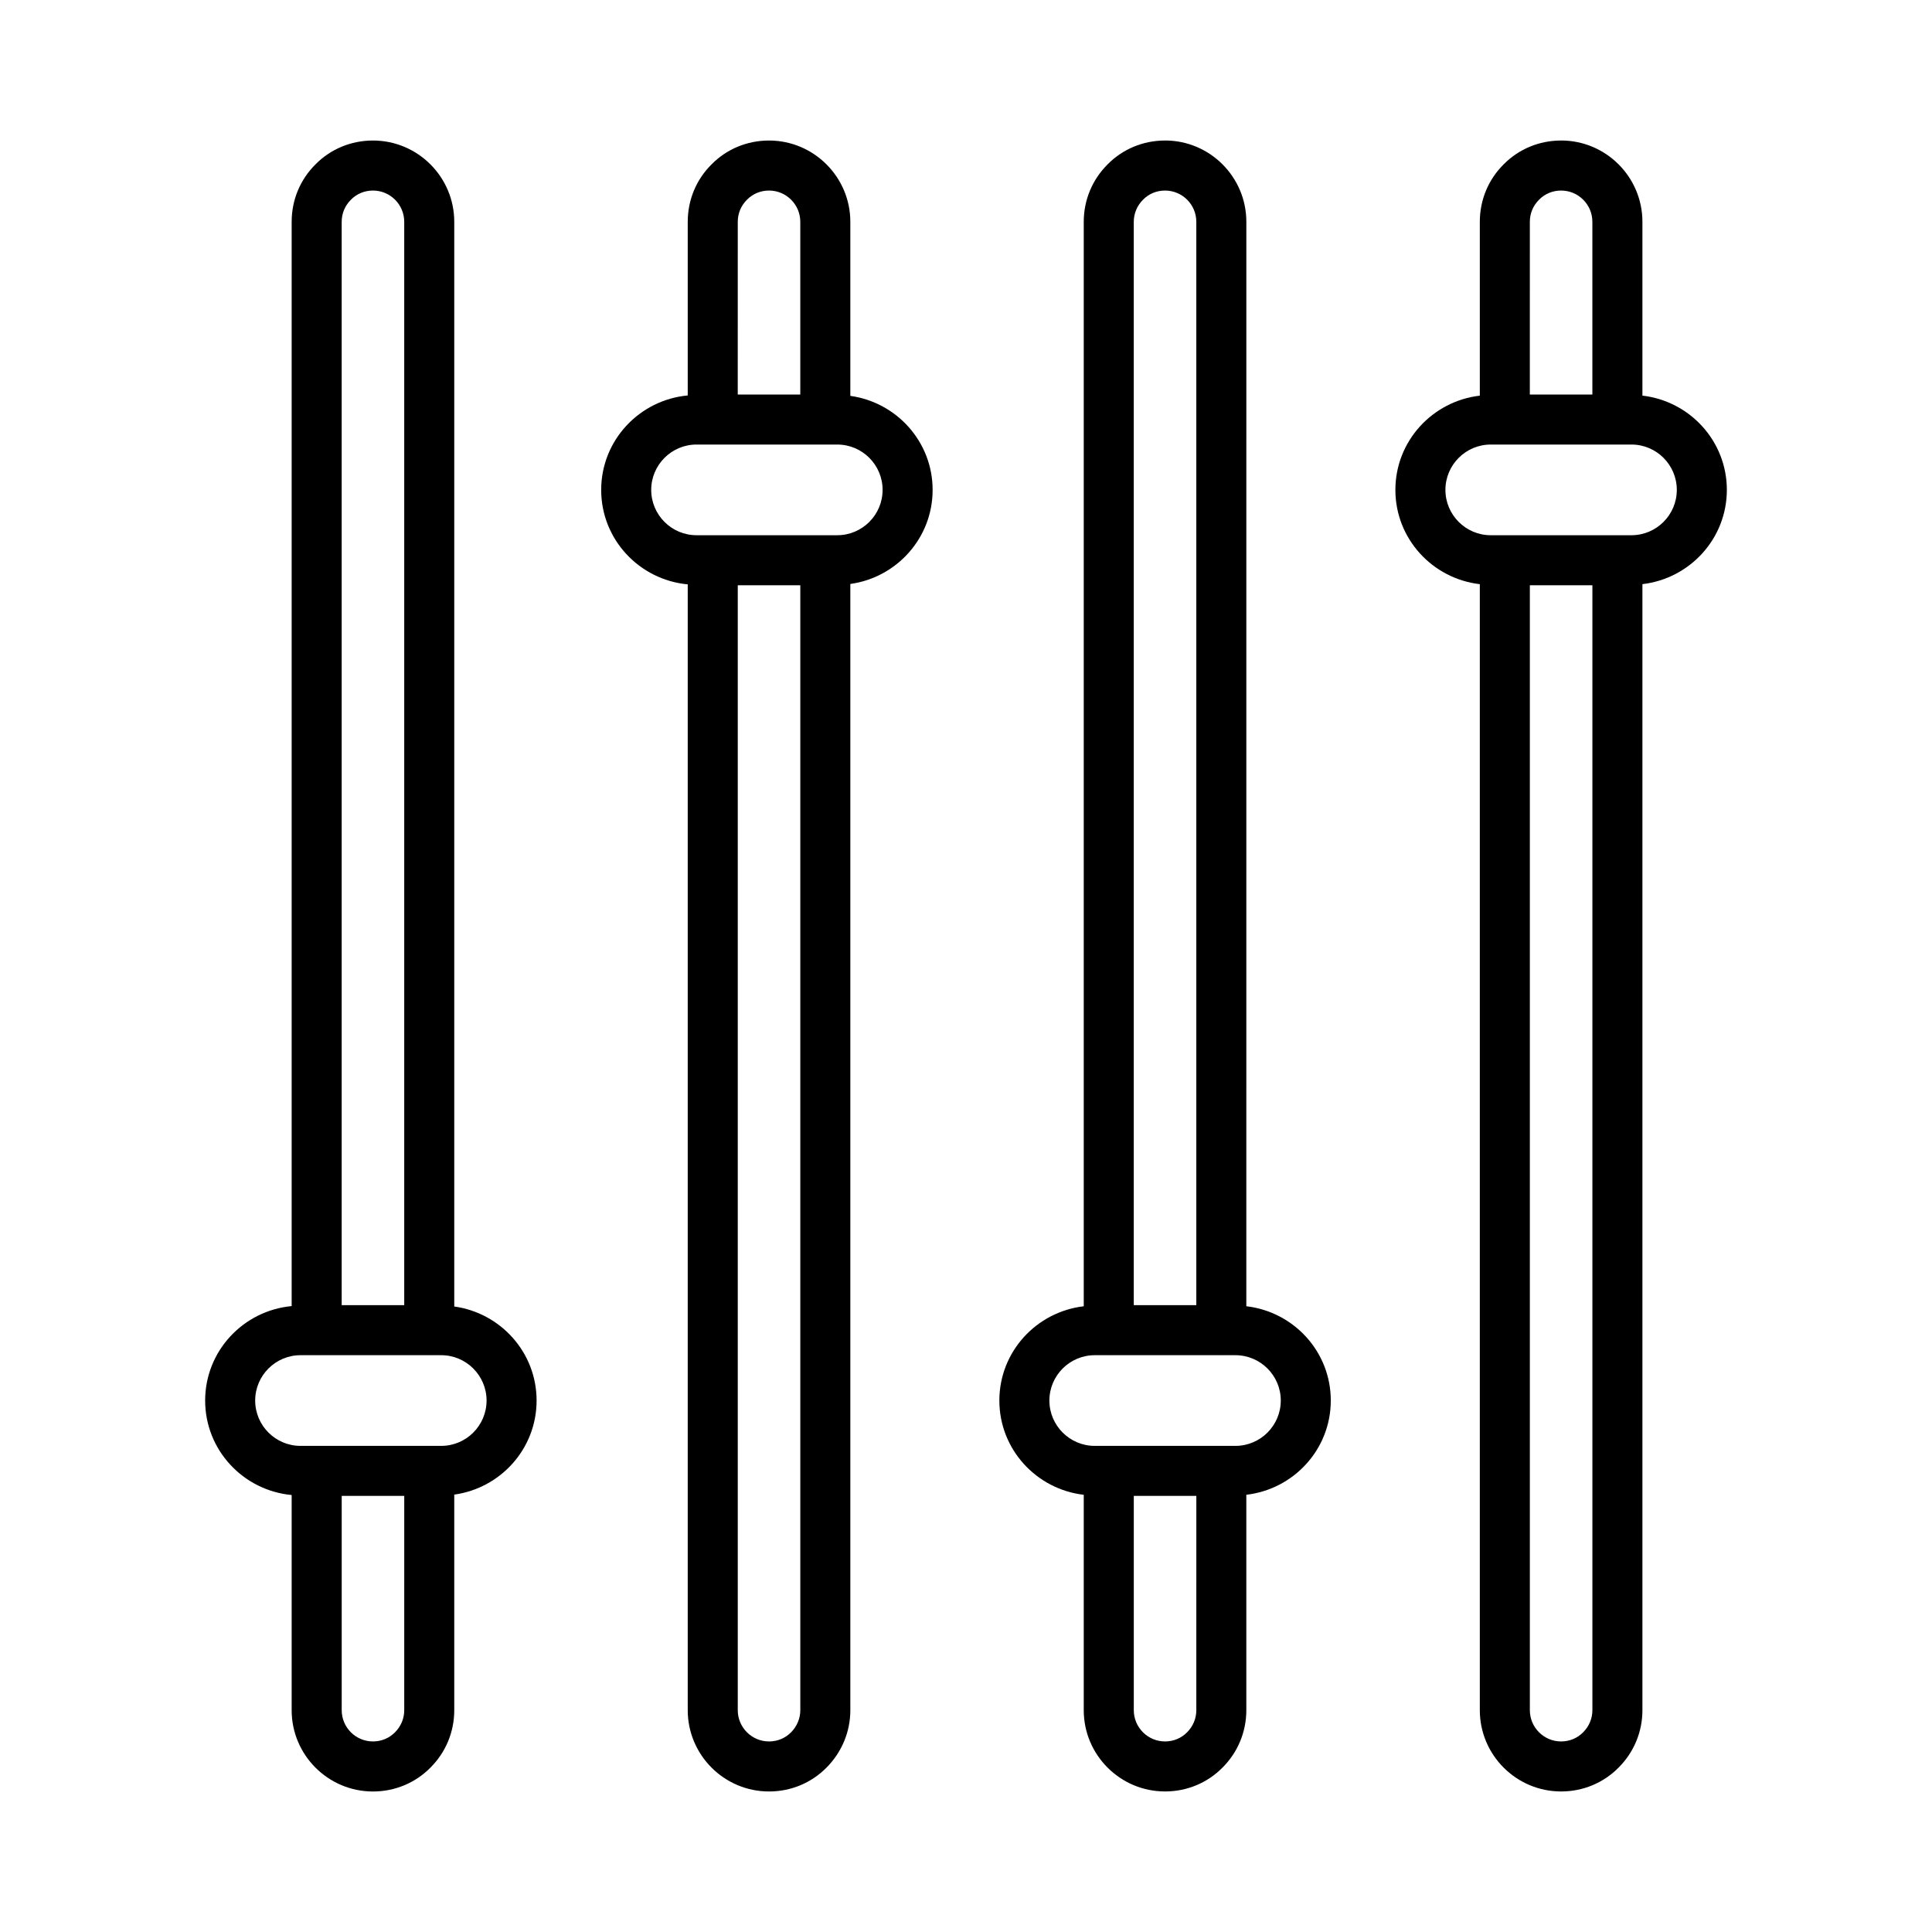 <?xml version="1.0" encoding="UTF-8"?>
<!-- Uploaded to: SVG Repo, www.svgrepo.com, Generator: SVG Repo Mixer Tools -->
<svg fill="#000000" width="800px" height="800px" version="1.1" viewBox="144 144 512 512" xmlns="http://www.w3.org/2000/svg">
 <g>
  <path d="m557.71 181.24c-5.797 0-11.215 2.258-15.195 6.285-4.094 4.043-6.348 9.465-6.348 15.262v46.066c-12.555 1.461-22.375 12.039-22.375 24.98 0 12.941 9.816 23.52 22.375 24.98v298.4c0 11.879 9.664 21.543 21.543 21.543 5.797 0 11.215-2.258 15.223-6.316 4.078-4.07 6.324-9.48 6.324-15.227v-298.41c12.555-1.461 22.375-12.039 22.375-24.98s-9.816-23.52-22.375-24.98v-46.062c0-11.879-9.668-21.547-21.547-21.547zm-5.82 15.664c1.527-1.551 3.598-2.406 5.82-2.406 4.57 0 8.285 3.715 8.285 8.285v45.773h-16.574l0.004-45.77c0-2.227 0.855-4.293 2.465-5.883zm11.641 406.19c-1.527 1.551-3.594 2.406-5.82 2.406-4.57 0-8.285-3.715-8.285-8.285v-298.11h16.574v298.11c0 2.203-0.867 4.281-2.469 5.879zm24.84-329.27c0 6.625-5.391 12.016-12.016 12.016h-37.289c-6.625 0-12.016-5.391-12.016-12.016s5.391-12.016 12.016-12.016h37.289c6.625 0 12.016 5.391 12.016 12.016z"/>
  <path d="m452.75 181.24c-5.797 0-11.215 2.258-15.223 6.316-4.082 4.07-6.324 9.48-6.324 15.23v287.39c-12.551 1.465-22.363 12.043-22.363 24.98s9.812 23.516 22.363 24.98v57.074c0 11.879 9.664 21.543 21.543 21.543 5.797 0 11.215-2.258 15.223-6.316 4.078-4.07 6.32-9.48 6.32-15.23v-57.078c12.562-1.457 22.383-12.035 22.383-24.98 0-12.945-9.82-23.527-22.383-24.98l0.004-287.39c0-11.879-9.664-21.547-21.543-21.547zm-5.82 15.664c1.527-1.551 3.594-2.406 5.82-2.406 4.57 0 8.285 3.715 8.285 8.285v287.1h-16.574v-287.09c0-2.207 0.867-4.285 2.469-5.883zm11.641 406.19c-1.531 1.551-3.598 2.406-5.82 2.406-4.57 0-8.285-3.715-8.285-8.285v-56.785h16.574l-0.004 56.785c0 2.203-0.863 4.281-2.465 5.879zm24.848-87.938c0 6.625-5.391 12.016-12.016 12.016h-37.289c-6.625 0-12.016-5.391-12.016-12.016s5.391-12.016 12.016-12.016h3.688c0.012 0 0.02 0.008 0.031 0.008s0.02-0.008 0.031-0.008h29.766c0.012 0 0.02 0.008 0.031 0.008s0.02-0.008 0.031-0.008h3.707c6.629 0 12.02 5.391 12.02 12.016z"/>
  <path d="m347.8 181.24c-5.797 0-11.215 2.258-15.195 6.285-4.094 4.043-6.348 9.465-6.348 15.262v46.008c-12.824 1.199-22.938 11.902-22.938 25.035s10.109 23.836 22.938 25.035v298.35c0 11.879 9.664 21.543 21.543 21.543 5.797 0 11.215-2.254 15.258-6.348 4.055-4.102 6.289-9.5 6.289-15.195v-298.46c12.285-1.707 21.809-12.176 21.809-24.922 0-12.75-9.523-23.215-21.809-24.922v-46.125c0-11.879-9.668-21.547-21.547-21.547zm-5.82 15.664c1.531-1.551 3.598-2.406 5.82-2.406 4.57 0 8.285 3.715 8.285 8.285v45.773h-16.574l0.004-45.77c0-2.227 0.855-4.293 2.465-5.883zm11.648 406.19c-1.535 1.551-3.602 2.406-5.828 2.406-4.57 0-8.285-3.715-8.285-8.285v-298.11h16.574v298.11c0 2.188-0.875 4.273-2.461 5.879zm24.27-329.27c0 6.625-5.391 12.016-12.016 12.016h-37.289c-6.625 0-12.016-5.391-12.016-12.016s5.391-12.016 12.016-12.016h37.289c6.625 0 12.016 5.391 12.016 12.016z"/>
  <path d="m242.84 181.24c-5.797 0-11.215 2.258-15.195 6.285-4.094 4.043-6.352 9.465-6.352 15.262v287.34c-12.82 1.203-22.926 11.902-22.926 25.035s10.105 23.832 22.926 25.035v57.023c0 11.879 9.664 21.543 21.543 21.543 5.797 0 11.215-2.258 15.223-6.316 4.082-4.07 6.324-9.48 6.324-15.227v-57.133c12.293-1.703 21.82-12.172 21.82-24.926s-9.527-23.219-21.82-24.926v-287.45c0-11.879-9.664-21.547-21.543-21.547zm-5.82 15.664c1.527-1.551 3.594-2.406 5.82-2.406 4.57 0 8.285 3.715 8.285 8.285v287.1h-16.574v-287.09c0-2.227 0.855-4.293 2.469-5.883zm11.641 406.19c-1.531 1.551-3.598 2.406-5.82 2.406-4.57 0-8.285-3.715-8.285-8.285v-56.785h16.574l-0.004 56.785c0 2.203-0.863 4.281-2.465 5.879zm24.285-87.938c0 6.625-5.391 12.016-12.016 12.016h-37.289c-6.625 0-12.016-5.391-12.016-12.016s5.391-12.016 12.016-12.016h4.25c0.012 0 0.02 0.008 0.031 0.008s0.02-0.008 0.031-0.008h29.766c0.012 0 0.02 0.008 0.031 0.008 0.012 0 0.02-0.008 0.031-0.008h3.144c6.629 0 12.02 5.391 12.02 12.016z"/>
 </g>
</svg>